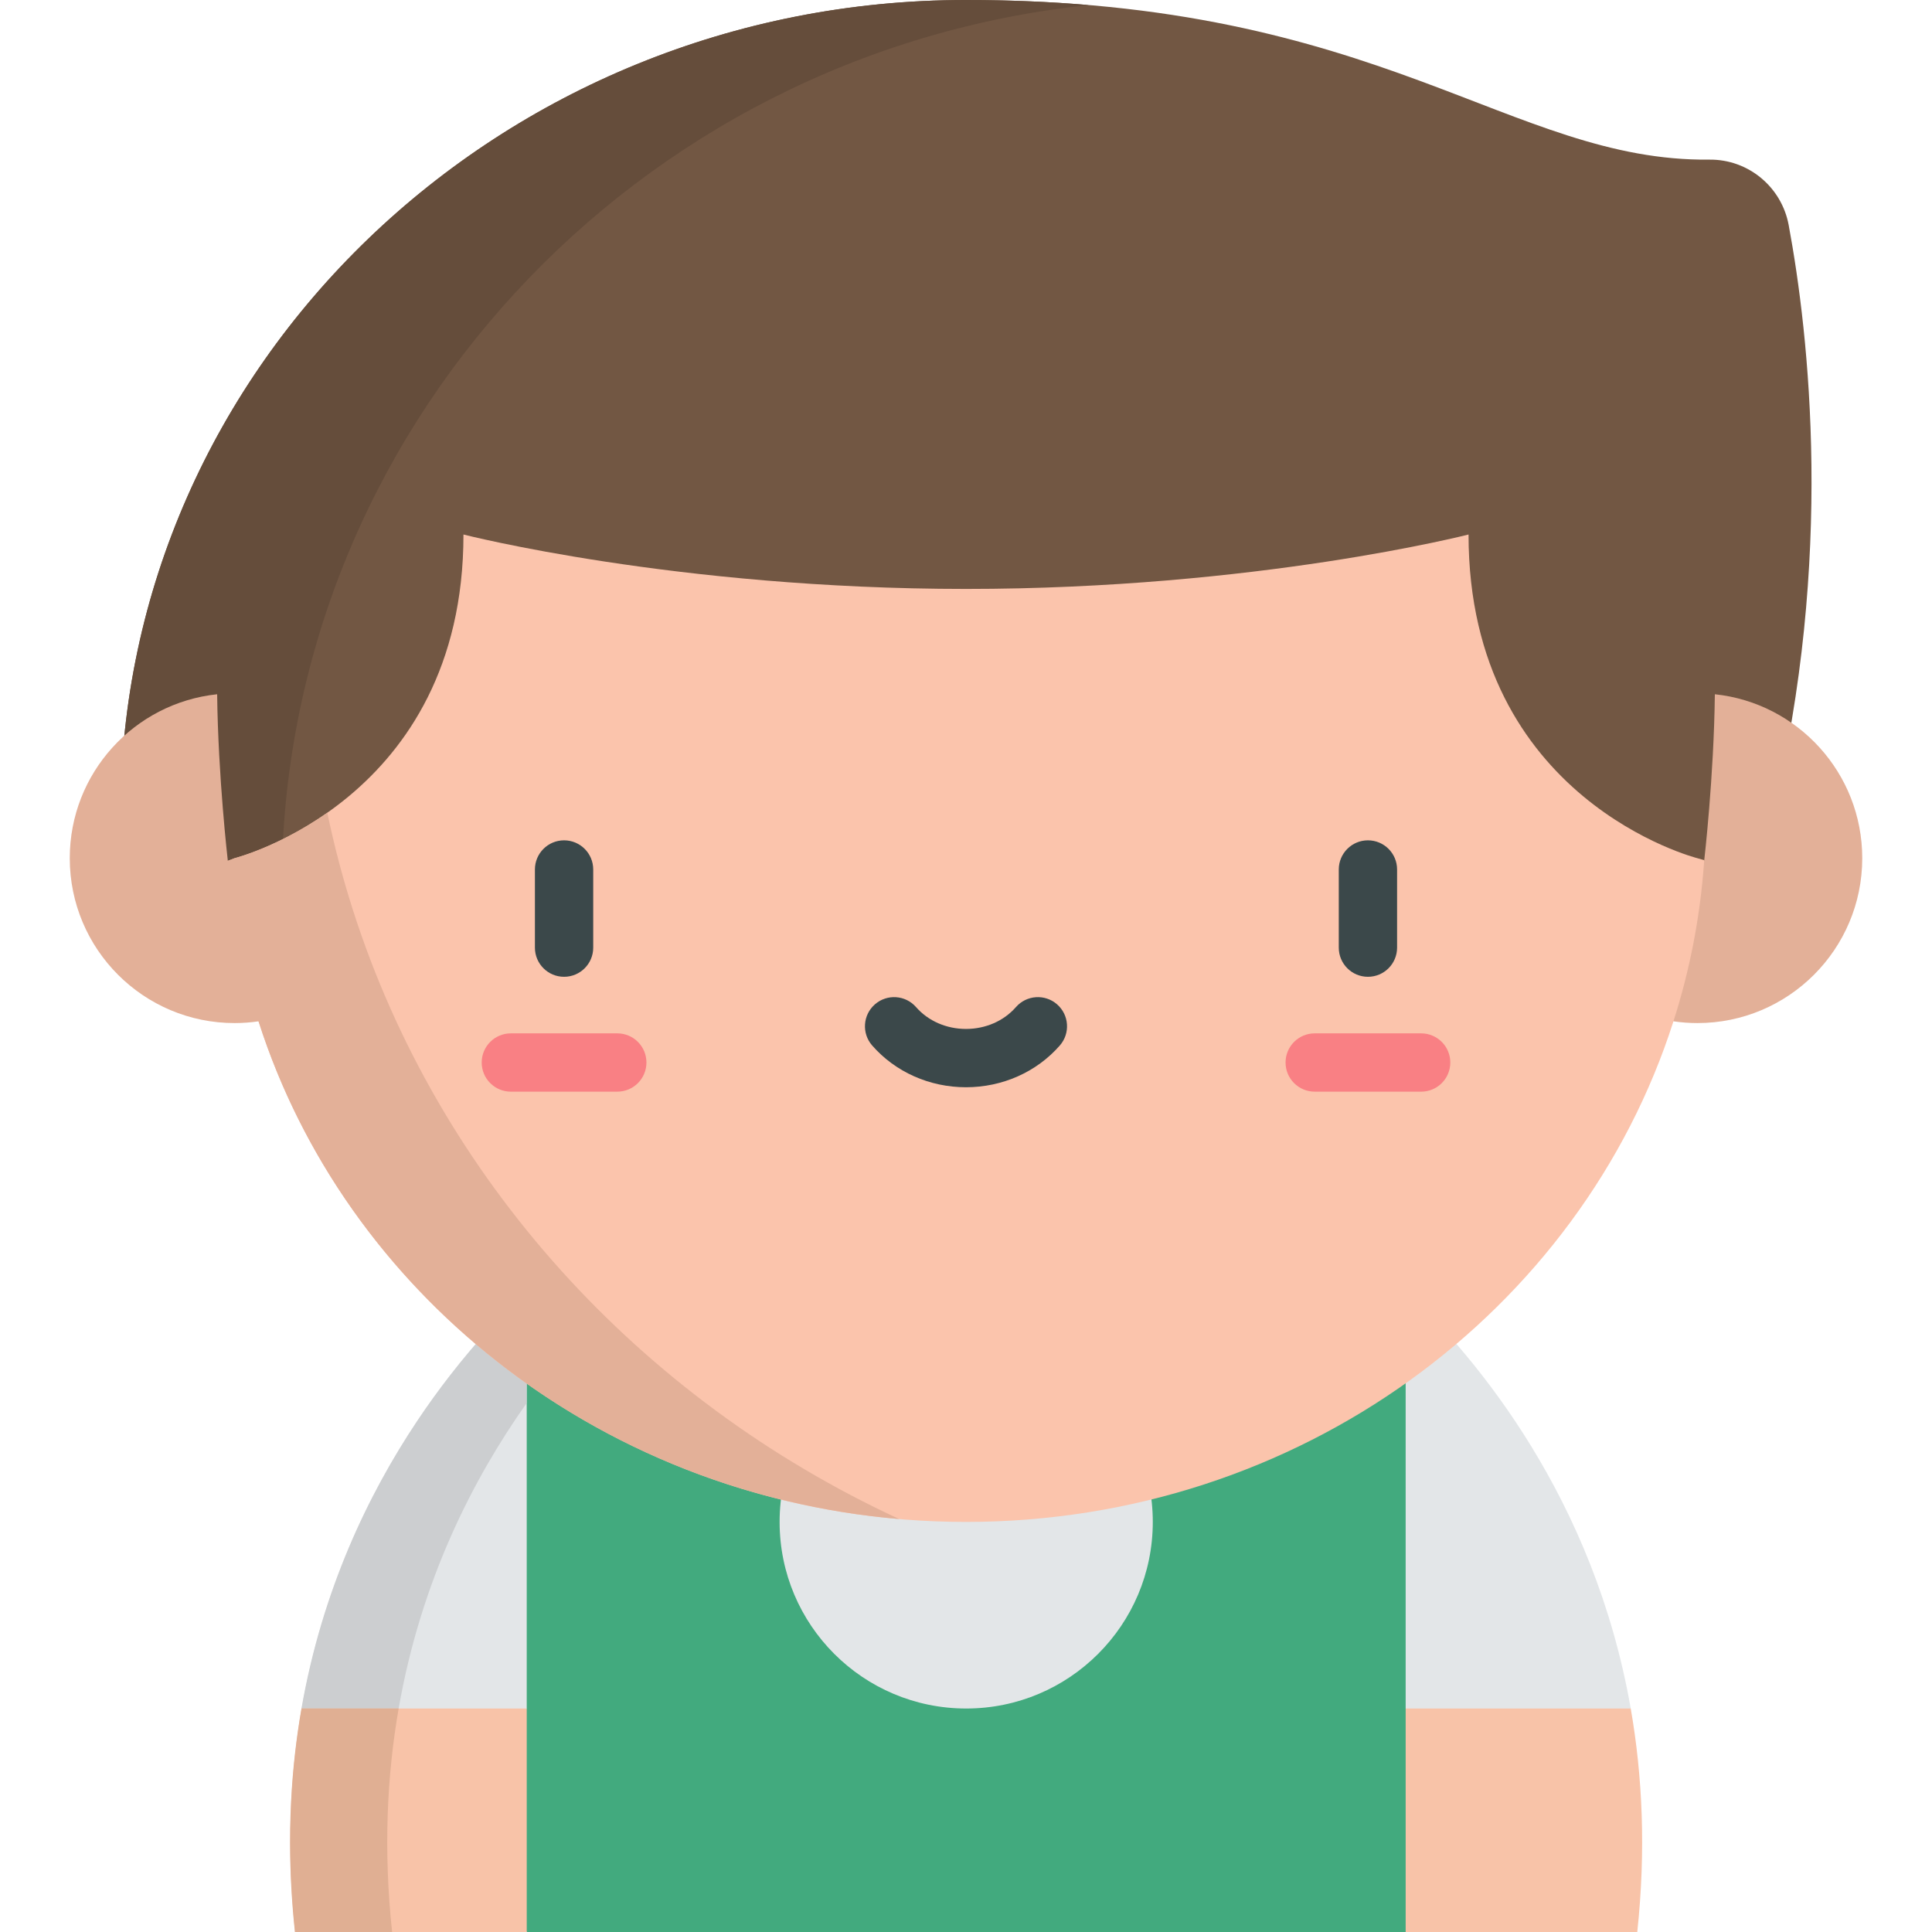 <?xml version="1.0" encoding="iso-8859-1"?>
<!-- Generator: Adobe Illustrator 19.0.0, SVG Export Plug-In . SVG Version: 6.00 Build 0)  -->
<svg version="1.1" id="Capa_1" xmlns="http://www.w3.org/2000/svg" xmlns:xlink="http://www.w3.org/1999/xlink" x="0px" y="0px"
	 viewBox="0 0 512 512" style="enable-background:new 0 0 512 512;" xml:space="preserve">
<path style="fill:#42AA7E;" d="M372.515,342c-9.138-8.715-15.535-13.083-15.535-13.083H155.126c0,0-6.397,4.368-15.535,13.083
	l-29.824,110.775L139.591,512h232.924l29.824-59.225L372.515,342z"/>
<g>
	<path style="fill:#E3E6E8;" d="M79.943,452.775l28.312,29.613l31.335-29.613V342C120.563,360.151,89.668,397.145,79.943,452.775z"
		/>
	<path style="fill:#E3E6E8;" d="M432.162,452.775l-28.312,29.613l-31.335-29.613V342
		C391.542,360.151,422.437,397.145,432.162,452.775z"/>
	<circle style="fill:#E3E6E8;" cx="256.052" cy="403.326" r="49.449"/>
</g>
<path style="fill:#725743;" d="M474.021,59.649c-1.874-10.116-10.719-17.457-21.007-17.346C400.304,42.867,366.346,0,256,0
	C132.447,0,31.93,96.748,31.93,215.667l30.006,26.788l194.117,30.033l192.959-23.806l20.757-33.014
	C486.128,147.953,479.4,88.677,474.021,59.649z"/>
<path style="fill:#654D3B;" d="M74.643,235.27c0-121.253,93.834-221.365,213.892-233.93C278.466,0.483,267.664,0,256,0
	C132.447,0,31.93,96.748,31.93,215.667l30.006,26.788l24.802,3.837L74.643,235.27z"/>
<path style="fill:#CCCED0;" d="M102.925,476.867c0.447-8.384,1.38-16.416,2.72-24.092c5.927-33.904,19.718-60.872,33.893-80.886V342
	c-5.946,5.672-13.051,13.185-20.307,22.531c-2.902,3.739-5.829,7.771-8.714,12.095c-12.988,19.462-25.156,44.857-30.626,76.149
	L102.925,476.867z"/>
<path style="fill:#F8C3A8;" d="M139.591,452.775V512H78.212c-2.318-21.654-1.38-41.393,1.731-59.225H139.591z"/>
<path style="fill:#E0AF93;" d="M78.16,512h25.755c-2.318-21.654-1.38-41.393,1.731-59.225l0,0H79.891l0,0
	c-1.361,7.802-2.307,15.968-2.744,24.5c-0.126,2.438-0.209,4.906-0.249,7.403c-0.021,1.249-0.03,2.505-0.028,3.768
	C76.879,496.029,77.29,503.88,78.16,512z"/>
<path style="fill:#FBC4AC;" d="M451.642,227.949l-0.008,0.006v-0.001l-1.813-0.523c0,0-60.643-15.305-60.643-85.781
	c0,0-56.199,14.423-133.178,14.423S122.822,141.65,122.822,141.65c0,70.476-60.643,85.781-60.643,85.781l-1.808,0.698l-6.496,21.265
	l14.637,21.265v-0.001c24.558,76.805,99.2,132.667,187.488,132.667s162.925-55.863,187.483-132.669l19.89-16.872L451.642,227.949z"
	/>
<g>
	<path style="fill:#E3B098;" d="M451.583,228.69c-1.039,14.507-3.813,28.555-8.102,41.97c2.071,0.301,4.186,0.466,6.34,0.466
		c24.131,0,43.694-19.562,43.694-43.694c0-22.566-17.108-41.133-39.061-43.447c-0.252,21.917-2.811,43.965-2.811,43.965
		L451.583,228.69z"/>
	<path style="fill:#E3B098;" d="M60.358,227.949c0,0-2.558-22.047-2.811-43.965c-21.954,2.314-39.061,20.881-39.061,43.447
		c0,24.131,19.562,43.694,43.694,43.694c2.151,0,4.264-0.164,6.331-0.465v-0.001C91.41,342.275,157.854,395.672,238.3,402.563
		c-68.966-31.898-122.041-90.313-144.778-161.419v0.001l0,0c-2.693-8.42-4.961-17.018-6.782-25.769
		c-13.015,9.14-24.562,12.055-24.562,12.055l-1.806,0.697L60.358,227.949z"/>
</g>
<path style="fill:#3B484A;" d="M149.484,258.861c-4.267,0-7.726-3.459-7.726-7.726v-20.711c0-4.267,3.459-7.726,7.726-7.726
	c4.267,0,7.726,3.459,7.726,7.726v20.711C157.211,255.401,153.751,258.861,149.484,258.861z"/>
<path style="fill:#F98084;" d="M163.589,289.303H135.38c-4.267,0-7.726-3.459-7.726-7.726s3.459-7.726,7.726-7.726h28.208
	c4.267,0,7.726,3.459,7.726,7.726S167.856,289.303,163.589,289.303z"/>
<path style="fill:#3B484A;" d="M362.516,258.861c-4.267,0-7.726-3.459-7.726-7.726v-20.711c0-4.267,3.459-7.726,7.726-7.726
	c4.267,0,7.726,3.459,7.726,7.726v20.711C370.242,255.401,366.783,258.861,362.516,258.861z"/>
<path style="fill:#F98084;" d="M376.62,289.303h-28.208c-4.267,0-7.726-3.459-7.726-7.726s3.459-7.726,7.726-7.726h28.208
	c4.267,0,7.726,3.459,7.726,7.726S380.887,289.303,376.62,289.303z"/>
<path style="fill:#3B484A;" d="M256,288.132c-9.655,0-18.718-4.035-24.869-11.07c-2.808-3.213-2.481-8.094,0.732-10.902
	c3.213-2.808,8.093-2.481,10.902,0.732c3.215,3.678,8.038,5.788,13.234,5.788c5.195,0,10.02-2.11,13.234-5.788
	c2.809-3.213,7.69-3.541,10.902-0.732c3.213,2.808,3.541,7.689,0.732,10.902C274.718,284.097,265.654,288.132,256,288.132z"/>
<path style="fill:#F8C3A8;" d="M372.515,452.775V512h61.378c2.318-21.654,1.38-41.393-1.731-59.225H372.515z"/>
<g>
</g>
<g>
</g>
<g>
</g>
<g>
</g>
<g>
</g>
<g>
</g>
<g>
</g>
<g>
</g>
<g>
</g>
<g>
</g>
<g>
</g>
<g>
</g>
<g>
</g>
<g>
</g>
<g>
</g>
</svg>
